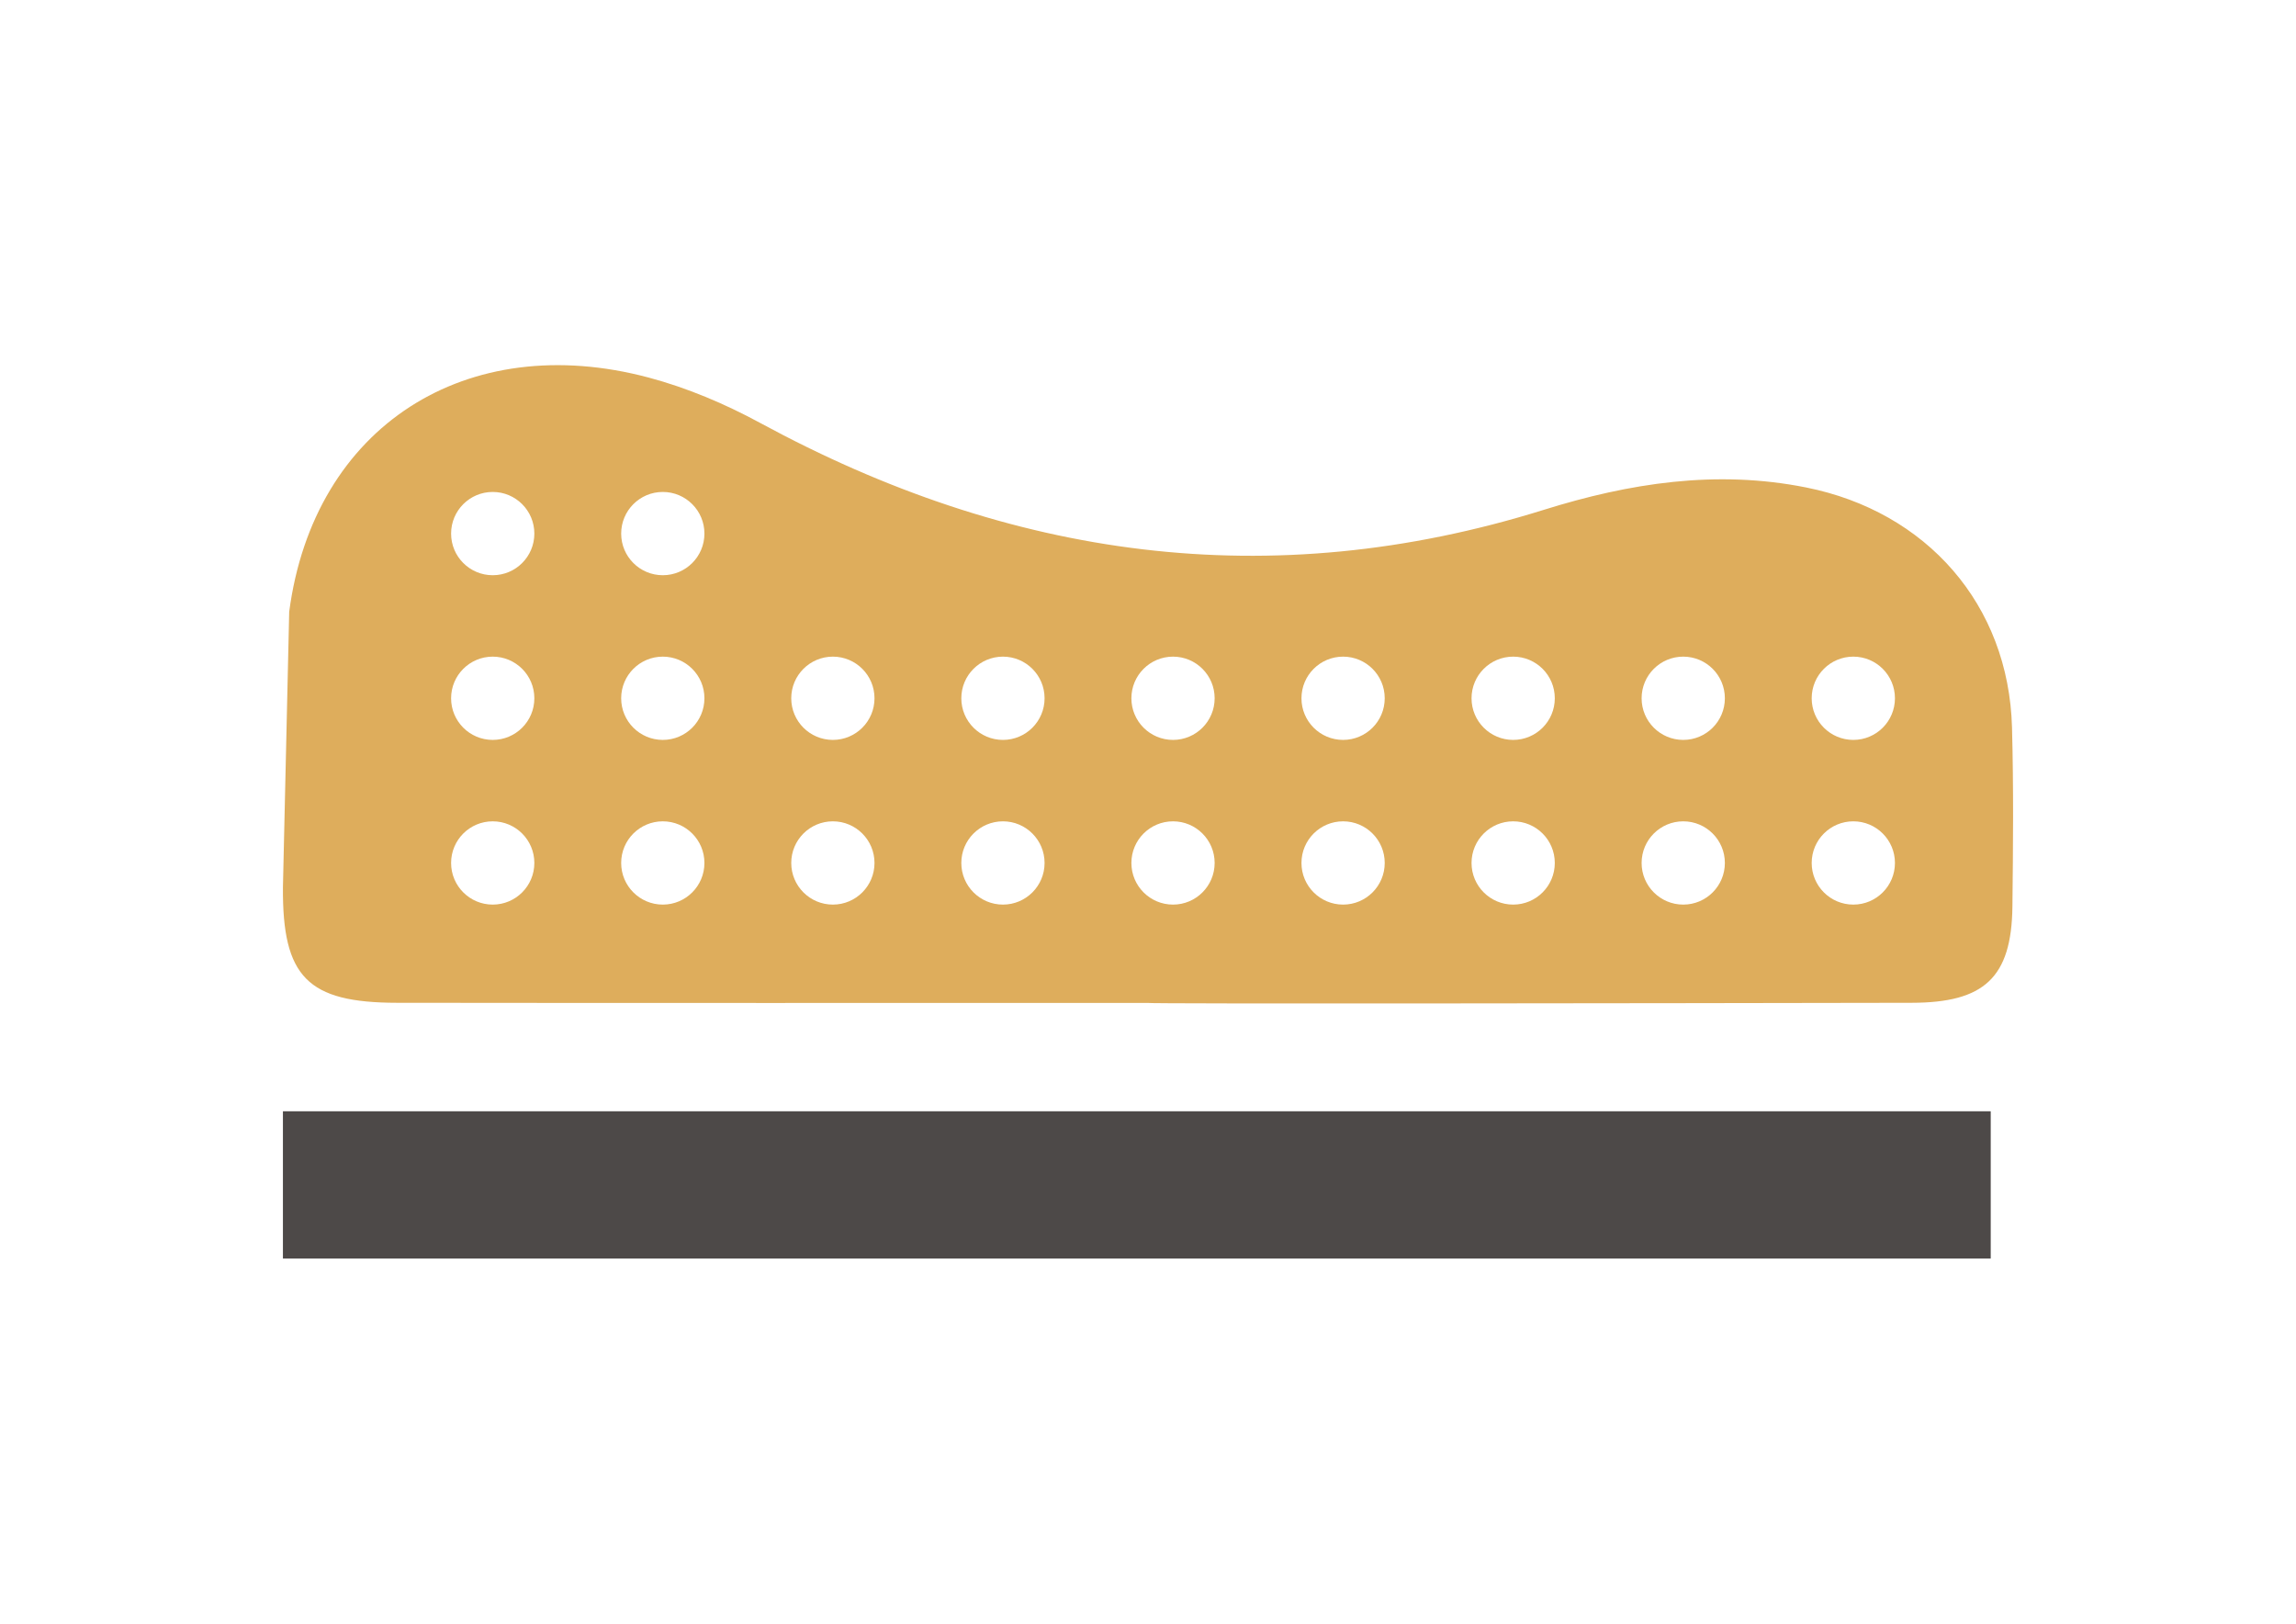 <?xml version="1.0" encoding="utf-8"?>
<!-- Generator: Adobe Illustrator 16.0.0, SVG Export Plug-In . SVG Version: 6.00 Build 0)  -->
<!DOCTYPE svg PUBLIC "-//W3C//DTD SVG 1.1//EN" "http://www.w3.org/Graphics/SVG/1.1/DTD/svg11.dtd">
<svg version="1.1" id="Layer_1" xmlns="http://www.w3.org/2000/svg" xmlns:xlink="http://www.w3.org/1999/xlink" x="0px" y="0px"
	 width="841.889px" height="595.281px" viewBox="0 0 841.889 595.281" enable-background="new 0 0 841.889 595.281"
	 xml:space="preserve">
<g>
	<path fill-rule="evenodd" clip-rule="evenodd" fill="#DEAD5C" d="M737.757,266.701c-1.223-45.081-31.341-79.165-75.495-87.989
		c-33.033-6.605-64.955-1.558-96.115,8.179c-100.653,31.452-195.851,17.833-287.434-31.851c-12.855-6.976-26.729-12.85-40.83-16.612
		c-66.671-17.796-122.822,17.705-131.84,85.846l-2.296,100.945c-0.255,32.996,9.029,42.38,41.812,42.42
		c91.685,0.119,183.37,0.042,275.057,0.042c0,0.396,186.929,0.127,280.394-0.042c26.433-0.049,36.593-9.103,36.896-35.279
		C738.156,310.477,738.351,288.574,737.757,266.701z M180.67,331.642c-8.43,0-15.265-6.836-15.265-15.267
		s6.834-15.264,15.265-15.264s15.264,6.833,15.264,15.264S189.1,331.642,180.67,331.642z M180.67,271.263
		c-8.43,0-15.265-6.834-15.265-15.264c0-8.431,6.834-15.265,15.265-15.265s15.264,6.834,15.264,15.265
		C195.934,264.429,189.1,271.263,180.67,271.263z M180.67,210.888c-8.43,0-15.265-6.834-15.265-15.264
		c0-8.431,6.834-15.266,15.265-15.266s15.264,6.835,15.264,15.266C195.934,204.054,189.1,210.888,180.67,210.888z M243.032,331.642
		c-8.43,0-15.265-6.836-15.265-15.267s6.834-15.264,15.265-15.264s15.264,6.833,15.264,15.264S251.462,331.642,243.032,331.642z
		 M243.032,271.263c-8.43,0-15.265-6.834-15.265-15.264c0-8.431,6.834-15.265,15.265-15.265s15.264,6.834,15.264,15.265
		C258.296,264.429,251.462,271.263,243.032,271.263z M243.032,210.888c-8.43,0-15.265-6.834-15.265-15.264
		c0-8.431,6.834-15.266,15.265-15.266s15.264,6.835,15.264,15.266C258.296,204.054,251.462,210.888,243.032,210.888z
		 M305.394,331.642c-8.43,0-15.265-6.836-15.265-15.267s6.834-15.264,15.265-15.264s15.264,6.833,15.264,15.264
		S313.824,331.642,305.394,331.642z M305.394,271.263c-8.43,0-15.265-6.834-15.265-15.264c0-8.431,6.834-15.265,15.265-15.265
		s15.264,6.834,15.264,15.265C320.658,264.429,313.824,271.263,305.394,271.263z M367.757,331.642
		c-8.43,0-15.265-6.836-15.265-15.267s6.834-15.264,15.265-15.264s15.264,6.833,15.264,15.264S376.187,331.642,367.757,331.642z
		 M367.757,271.263c-8.43,0-15.265-6.834-15.265-15.264c0-8.431,6.834-15.265,15.265-15.265s15.264,6.834,15.264,15.265
		C383.021,264.429,376.187,271.263,367.757,271.263z M430.118,331.642c-8.431,0-15.264-6.836-15.264-15.267
		s6.833-15.264,15.264-15.264c8.43,0,15.264,6.833,15.264,15.264S438.548,331.642,430.118,331.642z M430.118,271.263
		c-8.431,0-15.264-6.834-15.264-15.264c0-8.431,6.833-15.265,15.264-15.265c8.43,0,15.264,6.834,15.264,15.265
		C445.382,264.429,438.548,271.263,430.118,271.263z M492.481,331.642c-8.431,0-15.265-6.836-15.265-15.267
		s6.834-15.264,15.265-15.264c8.43,0,15.264,6.833,15.264,15.264S500.91,331.642,492.481,331.642z M492.481,271.263
		c-8.431,0-15.265-6.834-15.265-15.264c0-8.431,6.834-15.265,15.265-15.265c8.43,0,15.264,6.834,15.264,15.265
		C507.744,264.429,500.91,271.263,492.481,271.263z M554.843,331.642c-8.431,0-15.265-6.836-15.265-15.267
		s6.834-15.264,15.265-15.264c8.43,0,15.264,6.833,15.264,15.264S563.273,331.642,554.843,331.642z M554.843,271.263
		c-8.431,0-15.265-6.834-15.265-15.264c0-8.431,6.834-15.265,15.265-15.265c8.43,0,15.264,6.834,15.264,15.265
		C570.107,264.429,563.273,271.263,554.843,271.263z M617.205,331.642c-8.431,0-15.265-6.836-15.265-15.267
		s6.834-15.264,15.265-15.264c8.43,0,15.264,6.833,15.264,15.264S625.635,331.642,617.205,331.642z M617.205,271.263
		c-8.431,0-15.265-6.834-15.265-15.264c0-8.431,6.834-15.265,15.265-15.265c8.43,0,15.264,6.834,15.264,15.265
		C632.469,264.429,625.635,271.263,617.205,271.263z M679.568,331.642c-8.431,0-15.265-6.836-15.265-15.267
		s6.834-15.264,15.265-15.264c8.43,0,15.264,6.833,15.264,15.264S687.997,331.642,679.568,331.642z M679.568,271.263
		c-8.431,0-15.265-6.834-15.265-15.264c0-8.431,6.834-15.265,15.265-15.265c8.43,0,15.264,6.834,15.264,15.265
		C694.831,264.429,687.997,271.263,679.568,271.263z"/>
	<rect x="103.741" y="407.413" fill-rule="evenodd" clip-rule="evenodd" fill="#4D4948" width="626.209" height="53.998"/>
</g>
</svg>
